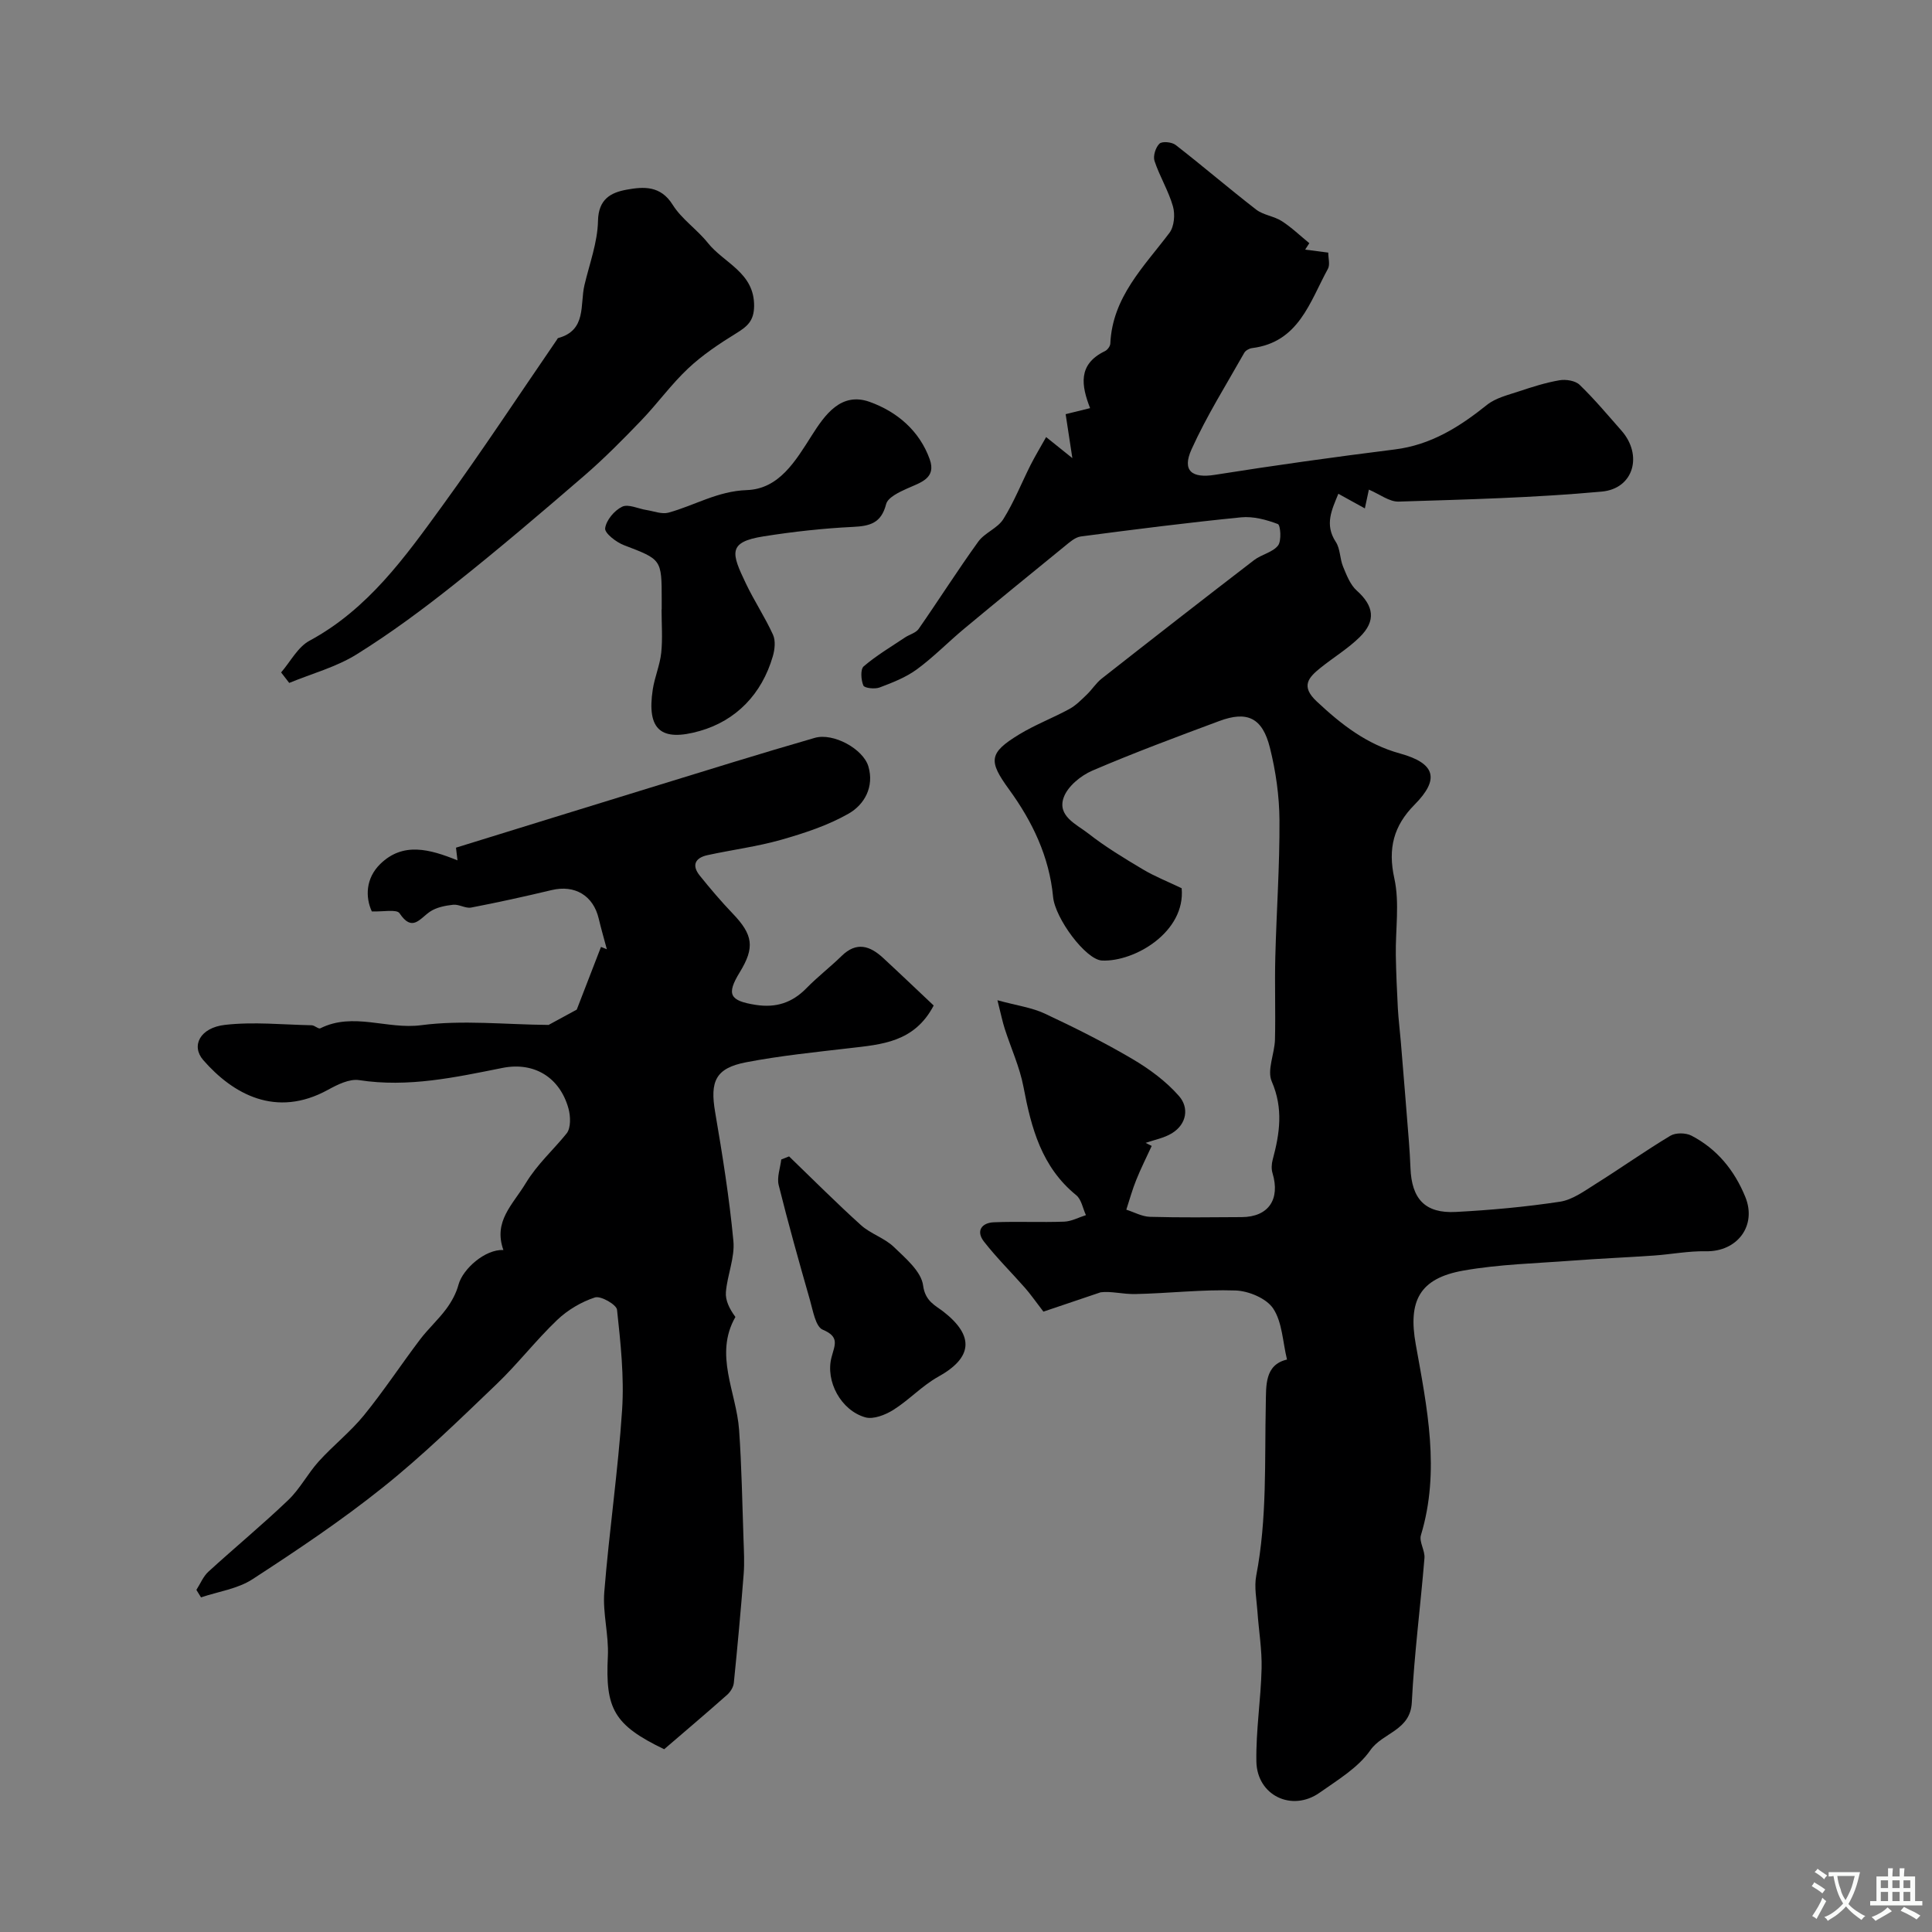 <svg enable-background="new 0 0 400 400" viewBox="0 0 400 400" xmlns="http://www.w3.org/2000/svg"><rect x="0" y="0" width="400" height="400" fill="#808080" stroke="none"/><g fill="#000001"><path d="m238.45 237.25c-1.08 2.35-2.25 4.66-3.21 7.06-.81 2-1.38 4.09-2.05 6.14 1.63.52 3.25 1.43 4.89 1.48 6.33.18 12.66.1 19 .06 5.54-.03 8.02-3.67 6.38-9.11-.26-.85-.2-1.91.04-2.79 1.46-5.42 2.23-10.6-.2-16.19-1.02-2.35.6-5.75.67-8.69.14-5.69-.08-11.39.07-17.09.24-9.44.92-18.87.86-28.3-.03-5.02-.76-10.15-1.98-15.02-1.55-6.2-4.69-7.67-10.45-5.53-8.82 3.28-17.66 6.57-26.31 10.28-2.39 1.03-5.08 3.23-5.92 5.52-1.42 3.88 2.64 5.59 5.06 7.48 3.55 2.78 7.45 5.14 11.33 7.45 2.47 1.47 5.19 2.54 8.02 3.9.84 9.01-9.69 15.26-16.48 14.97-3.38-.15-9.73-8.75-10.14-13.18-.79-8.34-4.29-15.61-9.11-22.24-4.29-5.9-4.24-7.54 2.08-11.39 3.31-2.02 7-3.41 10.42-5.28 1.36-.74 2.49-1.92 3.63-3.01 1.07-1.03 1.88-2.36 3.04-3.27 10.48-8.23 20.99-16.42 31.56-24.54 1.54-1.18 3.83-1.59 4.95-3.01.76-.96.52-4.23-.03-4.45-2.39-.91-5.13-1.64-7.63-1.39-11.08 1.1-22.13 2.51-33.17 3.96-1.19.16-2.34 1.21-3.36 2.04-6.97 5.67-13.93 11.35-20.84 17.1-3.29 2.74-6.3 5.85-9.74 8.37-2.28 1.67-5.05 2.75-7.73 3.76-.99.37-3.12.13-3.35-.41-.49-1.16-.64-3.36.07-3.97 2.63-2.25 5.65-4.04 8.55-5.98.93-.62 2.24-.93 2.82-1.76 4.17-5.99 8.08-12.16 12.35-18.08 1.33-1.84 3.99-2.76 5.18-4.65 2.21-3.52 3.76-7.46 5.64-11.2.93-1.84 2.01-3.62 3.23-5.8 1.64 1.32 2.86 2.3 5.43 4.36-.57-3.77-.93-6.1-1.39-9.1 1.32-.33 3.14-.78 5.06-1.25-1.78-4.61-2.63-9.06 3.09-11.81.51-.25 1.08-1.01 1.1-1.56.43-9.62 6.95-15.9 12.24-22.92.99-1.31 1.2-3.81.73-5.47-.92-3.24-2.76-6.21-3.82-9.42-.34-1.02.23-2.82 1.03-3.58.56-.53 2.56-.34 3.34.27 5.63 4.37 11.04 9.02 16.67 13.38 1.49 1.15 3.69 1.35 5.31 2.39 2.04 1.31 3.81 3.03 5.7 4.57-.29.44-.58.88-.86 1.33 1.44.19 2.88.37 4.78.62 0 1.15.4 2.48-.06 3.34-3.76 6.85-6.01 15.21-15.71 16.43-.58.07-1.35.49-1.62.98-3.73 6.61-7.8 13.08-10.91 19.97-2.03 4.48.09 6.04 4.81 5.29 12.4-1.97 24.84-3.7 37.29-5.26 7.48-.94 13.38-4.67 19.07-9.23 1.79-1.43 4.31-2.03 6.57-2.78 2.76-.92 5.57-1.82 8.43-2.31 1.33-.23 3.28.08 4.17.94 3.08 2.97 5.84 6.28 8.67 9.49 4.44 5.04 2.57 12.01-4.09 12.62-13.96 1.28-28.02 1.63-42.04 2.07-1.93.06-3.91-1.52-6.17-2.48-.24 1.15-.49 2.29-.83 3.89-1.9-1.05-3.57-1.97-5.49-3.03-1.33 3.28-2.91 6.35-.52 9.98.93 1.42.82 3.48 1.5 5.11.73 1.76 1.48 3.75 2.84 4.96 3.51 3.14 4.05 6.24.61 9.62-2.43 2.39-5.42 4.2-8.1 6.35-2.5 2.01-4.19 3.81-.81 6.97 5.09 4.77 10.32 8.87 17.24 10.78 7.4 2.04 8.23 5.34 3.01 10.61-4.31 4.35-5.55 9.02-4.18 15.24 1.12 5.09.22 10.61.31 15.94.06 3.66.23 7.33.42 10.98.13 2.29.42 4.57.61 6.86.57 6.9 1.14 13.81 1.68 20.72.14 1.81.25 3.63.32 5.44.24 6.46 3.04 9.47 9.4 9.13 7.21-.38 14.43-1.04 21.56-2.12 2.57-.39 5.01-2.19 7.32-3.64 5.22-3.27 10.26-6.85 15.54-10.02 1.1-.66 3.2-.62 4.37-.01 5.29 2.75 8.88 7.17 11.13 12.66 2.45 5.98-1.66 11.41-8.18 11.27-3.58-.07-7.18.64-10.78.89-5.62.39-11.25.62-16.87 1.05-7.53.57-15.14.75-22.54 2.06-9.1 1.61-11.47 6.31-9.85 15.29 2.34 13.06 5.1 26.17 1.07 39.48-.42 1.38.86 3.19.73 4.74-.82 9.97-2.12 19.91-2.62 29.89-.29 5.87-6.05 6.25-8.59 9.91-2.52 3.62-6.76 6.15-10.5 8.79-5.73 4.04-12.97.58-13.09-6.47-.11-6.41.93-12.83 1.08-19.25.09-3.92-.59-7.86-.86-11.79-.17-2.48-.7-5.06-.25-7.43 2.27-11.8 1.72-23.71 1.98-35.6.08-3.71-.26-8.06 4.39-9.14-.9-3.7-.98-7.72-2.85-10.55-1.39-2.11-5.07-3.65-7.79-3.75-6.91-.24-13.86.6-20.8.74-2.53.05-5.07-.65-7.15-.36-4.24 1.43-8.49 2.87-11.84 4-1.8-2.34-2.72-3.68-3.78-4.88-2.83-3.22-5.9-6.25-8.53-9.62-1.7-2.18-.5-3.9 2.05-4 4.85-.2 9.72.05 14.57-.13 1.51-.06 2.99-.88 4.49-1.35-.65-1.4-.93-3.25-2.01-4.13-7.16-5.82-9.31-13.89-10.92-22.42-.78-4.11-2.59-8.02-3.88-12.04-.47-1.46-.77-2.97-1.51-5.9 4.05 1.11 7.12 1.51 9.79 2.76 6.15 2.88 12.25 5.93 18.1 9.37 3.55 2.09 7.05 4.66 9.73 7.74 2.05 2.36 1.62 5.76-1.5 7.67-1.61.99-3.61 1.35-5.44 1.99.42.22.84.43 1.26.63z"/><path d="m104.22 258.8c-2.11-5.94 1.89-9.32 4.61-13.8 2.45-4.04 5.69-6.87 8.48-10.33.91-1.13.83-3.58.38-5.19-1.78-6.39-7.07-9.69-13.65-8.38-9.81 1.96-19.53 4.09-29.68 2.53-2.01-.31-4.49.92-6.45 2-10.78 5.93-19.7.87-25.83-6.15-2.56-2.94-.69-6.7 4.49-7.29 5.91-.68 11.97-.04 17.96.08.61.01 1.4.83 1.79.63 6.82-3.41 13.83.28 20.85-.64 8.6-1.13 17.48-.13 26.41-.06 1.44-.78 3.6-1.96 5.83-3.17 1.57-4.06 3.3-8.52 5.02-12.98.4.16.81.32 1.21.48-.56-2.11-1.18-4.22-1.68-6.34-1.13-4.79-4.96-7.05-9.74-5.91-5.53 1.32-11.09 2.55-16.67 3.62-1.17.22-2.53-.72-3.75-.58-1.64.18-3.47.54-4.79 1.44-2.14 1.47-3.66 4.26-6.29.32-.6-.89-3.46-.28-5.74-.38-1.35-2.93-1.3-6.84 1.75-9.82 4.7-4.59 10.19-3.1 15.99-.75-.18-1.5-.32-2.65-.31-2.63 13.6-4.2 26.92-8.34 40.25-12.43 11.33-3.48 22.64-7.02 34.02-10.3 3.85-1.11 10.03 2.28 11.11 5.91 1.23 4.19-.78 7.88-4.09 9.77-4.29 2.45-9.15 4.04-13.94 5.41-4.99 1.42-10.2 2.08-15.29 3.19-2.56.56-3.31 2.11-1.58 4.25 2.17 2.69 4.41 5.34 6.8 7.83 4.23 4.41 4.62 7.03 1.46 12.18-2.81 4.59-2.07 5.9 3.32 6.74 4.19.65 7.54-.43 10.49-3.45 2.3-2.36 4.94-4.38 7.29-6.68 3.09-3.03 5.88-2.1 8.6.42 3.54 3.27 7.02 6.6 10.46 9.84-4.01 7.65-10.8 8.06-17.49 8.84-7.13.83-14.3 1.56-21.34 2.91-6.34 1.22-7.51 3.94-6.42 10.31 1.51 8.85 2.94 17.74 3.78 26.68.33 3.45-1.26 7.04-1.55 10.59-.14 1.69.72 3.47 1.97 5.15-4.47 7.8.2 15.55.76 23.37.54 7.58.65 15.18.92 22.78.08 2.35.21 4.73.03 7.07-.59 7.53-1.28 15.04-2.04 22.55-.09.87-.71 1.87-1.39 2.47-4.4 3.9-8.89 7.7-13.03 11.26-10.45-5.02-12.2-8.43-11.66-19.24.22-4.41-1.09-8.91-.74-13.3 1.01-12.59 2.86-25.11 3.69-37.71.45-6.87-.31-13.86-1.05-20.74-.12-1.07-3.38-2.94-4.57-2.55-2.83.92-5.66 2.6-7.82 4.66-4.42 4.22-8.19 9.12-12.6 13.34-7.64 7.31-15.23 14.73-23.48 21.32-8.58 6.87-17.77 13.02-27 19.02-3.07 2-7.08 2.55-10.66 3.76-.32-.52-.64-1.04-.96-1.55.82-1.27 1.41-2.79 2.49-3.77 5.47-5 11.2-9.73 16.55-14.85 2.42-2.32 4.02-5.47 6.29-7.98 2.99-3.31 6.57-6.12 9.37-9.56 4.09-5.03 7.67-10.48 11.59-15.66 1.68-2.22 3.79-4.12 5.45-6.36 1.1-1.49 2.06-3.24 2.53-5.02.89-3.25 5.5-7.35 9.29-7.17z"/><path d="m58.2 139.22c1.94-2.24 3.45-5.26 5.89-6.57 12.13-6.55 19.82-17.37 27.58-28.05 8.14-11.21 15.76-22.8 23.6-34.22.09-.14.17-.35.3-.39 5.91-1.62 4.48-6.88 5.43-10.94 1.04-4.43 2.72-8.86 2.81-13.32.09-4.53 2.68-5.87 5.93-6.46 3.48-.63 7.01-.9 9.52 3.11 1.86 2.99 5.06 5.11 7.29 7.91 3.35 4.21 9.65 6.13 9.58 13.08-.03 3.09-1.44 4.24-3.71 5.64-3.5 2.15-6.98 4.48-9.96 7.28-3.5 3.29-6.34 7.26-9.68 10.74-3.8 3.95-7.67 7.87-11.81 11.45-8.83 7.62-17.71 15.19-26.84 22.44-6.5 5.17-13.22 10.15-20.26 14.54-4.25 2.65-9.3 4-13.99 5.93-.57-.73-1.12-1.45-1.68-2.17z"/><path d="m137 126.18c0-.67 0-1.33 0-2 0-8.43-.04-8.33-7.82-11.31-1.6-.61-4.02-2.48-3.89-3.49.21-1.67 1.91-3.7 3.52-4.47 1.28-.62 3.35.43 5.07.69 1.51.24 3.16.91 4.51.54 5.41-1.48 10.16-4.46 16.22-4.67 6.71-.23 10.1-6.03 13.5-11.38 2.64-4.14 6-9.02 11.96-6.88 5.63 2.02 10.3 5.96 12.42 11.88 1.41 3.95-1.91 4.81-4.65 6.04-1.67.75-4.03 1.86-4.38 3.25-1.01 3.93-3.33 4.54-6.88 4.71-6.19.3-12.38.99-18.5 1.96-7.51 1.18-6.62 3.53-3.65 9.76 1.72 3.61 3.96 6.97 5.61 10.6.57 1.25.37 3.08-.04 4.48-2.27 7.81-7.6 13.31-15.12 15.45-8.04 2.29-11.01-.24-9.73-8.6.39-2.56 1.48-5.03 1.75-7.59.31-2.96.07-5.98.07-8.98.02.01.02.01.03.01z"/><path d="m163.37 239.42c4.94 4.76 9.78 9.63 14.88 14.23 1.99 1.8 4.86 2.65 6.79 4.5 2.44 2.35 5.71 5.1 6.08 8 .43 3.3 2.59 4.15 4.24 5.44 6.39 5 6.02 9.49-1.08 13.43-3.35 1.86-6.06 4.83-9.32 6.88-1.66 1.04-4.14 2.02-5.82 1.54-5.01-1.43-8.31-7.47-6.97-12.47.68-2.56 1.68-4.2-1.83-5.67-1.48-.62-2.01-3.9-2.63-6.07-2.27-7.93-4.5-15.87-6.49-23.86-.4-1.62.32-3.53.53-5.31.54-.23 1.08-.43 1.62-.64z"/></g><path d="m377.9 391.2c-.2.3-.4.5-.6.8-.7-.6-1.4-1-2.2-1.5.2-.3.4-.5.5-.8.6.4 1.4.8 2.3 1.5zm-1.8 6.1c-.2-.2-.5-.4-.9-.6.4-.6.8-1.2 1.2-1.9s.7-1.3.9-1.9c.3.3.5.5.8.7-.7 1.3-1.4 2.6-2 3.7zm2.2-9c-.3.3-.5.5-.6.8-.6-.6-1.3-1.1-2-1.5.3-.3.5-.5.6-.7.6.5 1.3.9 2 1.4zm.3.2v-.9h2 4.5c-.3 1.3-.6 2.5-1 3.6s-.9 2.1-1.4 3c.4.5 1 1 1.6 1.4s1.2.8 1.9 1.1c-.3.2-.5.4-.8.8-.4-.3-1-.7-1.6-1.2s-1.2-1.1-1.6-1.6c-.5.6-1.1 1.1-1.7 1.6s-1.4.9-2.1 1.4c-.1-.3-.3-.5-.7-.8.6-.2 1.2-.5 1.9-1s1.4-1.1 2-1.8c-.5-.8-.9-1.6-1.2-2.5s-.6-2-.8-3.2c-.4.1-.7.1-1 .1zm2.5 2.7c.2 1 .7 1.7 1 2.2.3-.5.6-1.1 1-2s.6-1.9.9-3h-3.2-.4c.1.9.3 1.8.7 2.8z" fill="#fafbfa"/><path d="m396.5 388.5v1.5 3.6h1.5v.9c-.4 0-1 0-1.7 0h-7.9c-.5 0-.9 0-1.2 0v-.9h1.3v-3.5c0-.7 0-1.2 0-1.6h2.4c0-.8 0-1.4 0-1.7h1c0 .3-.1.8-.1 1.7h1.5c0-.8 0-1.4 0-1.7h1c0 .3-.1.9-.1 1.7zm-8.2 9.2c-.2-.3-.5-.5-.8-.8.8-.3 1.4-.6 1.9-.9s1-.7 1.4-1.1c.3.3.6.5.9.8-1.6 1-2.8 1.6-3.4 2zm2.6-6.8v-1.6h-1.5v1.6zm0 2.7v-1.9h-1.5v1.9zm2.4-2.7v-1.6h-1.5v1.6zm0 2.7v-1.9h-1.5v1.9zm.2 2 .7-.8c.4.2.9.5 1.6.8s1.3.7 1.8 1c-.3.3-.5.5-.8.8-.4-.3-1.5-1-3.3-1.8zm2-4.7v-1.6h-1.4v1.6zm0 2.7v-1.9h-1.4v1.9z" fill="#fafbfa"/></svg>